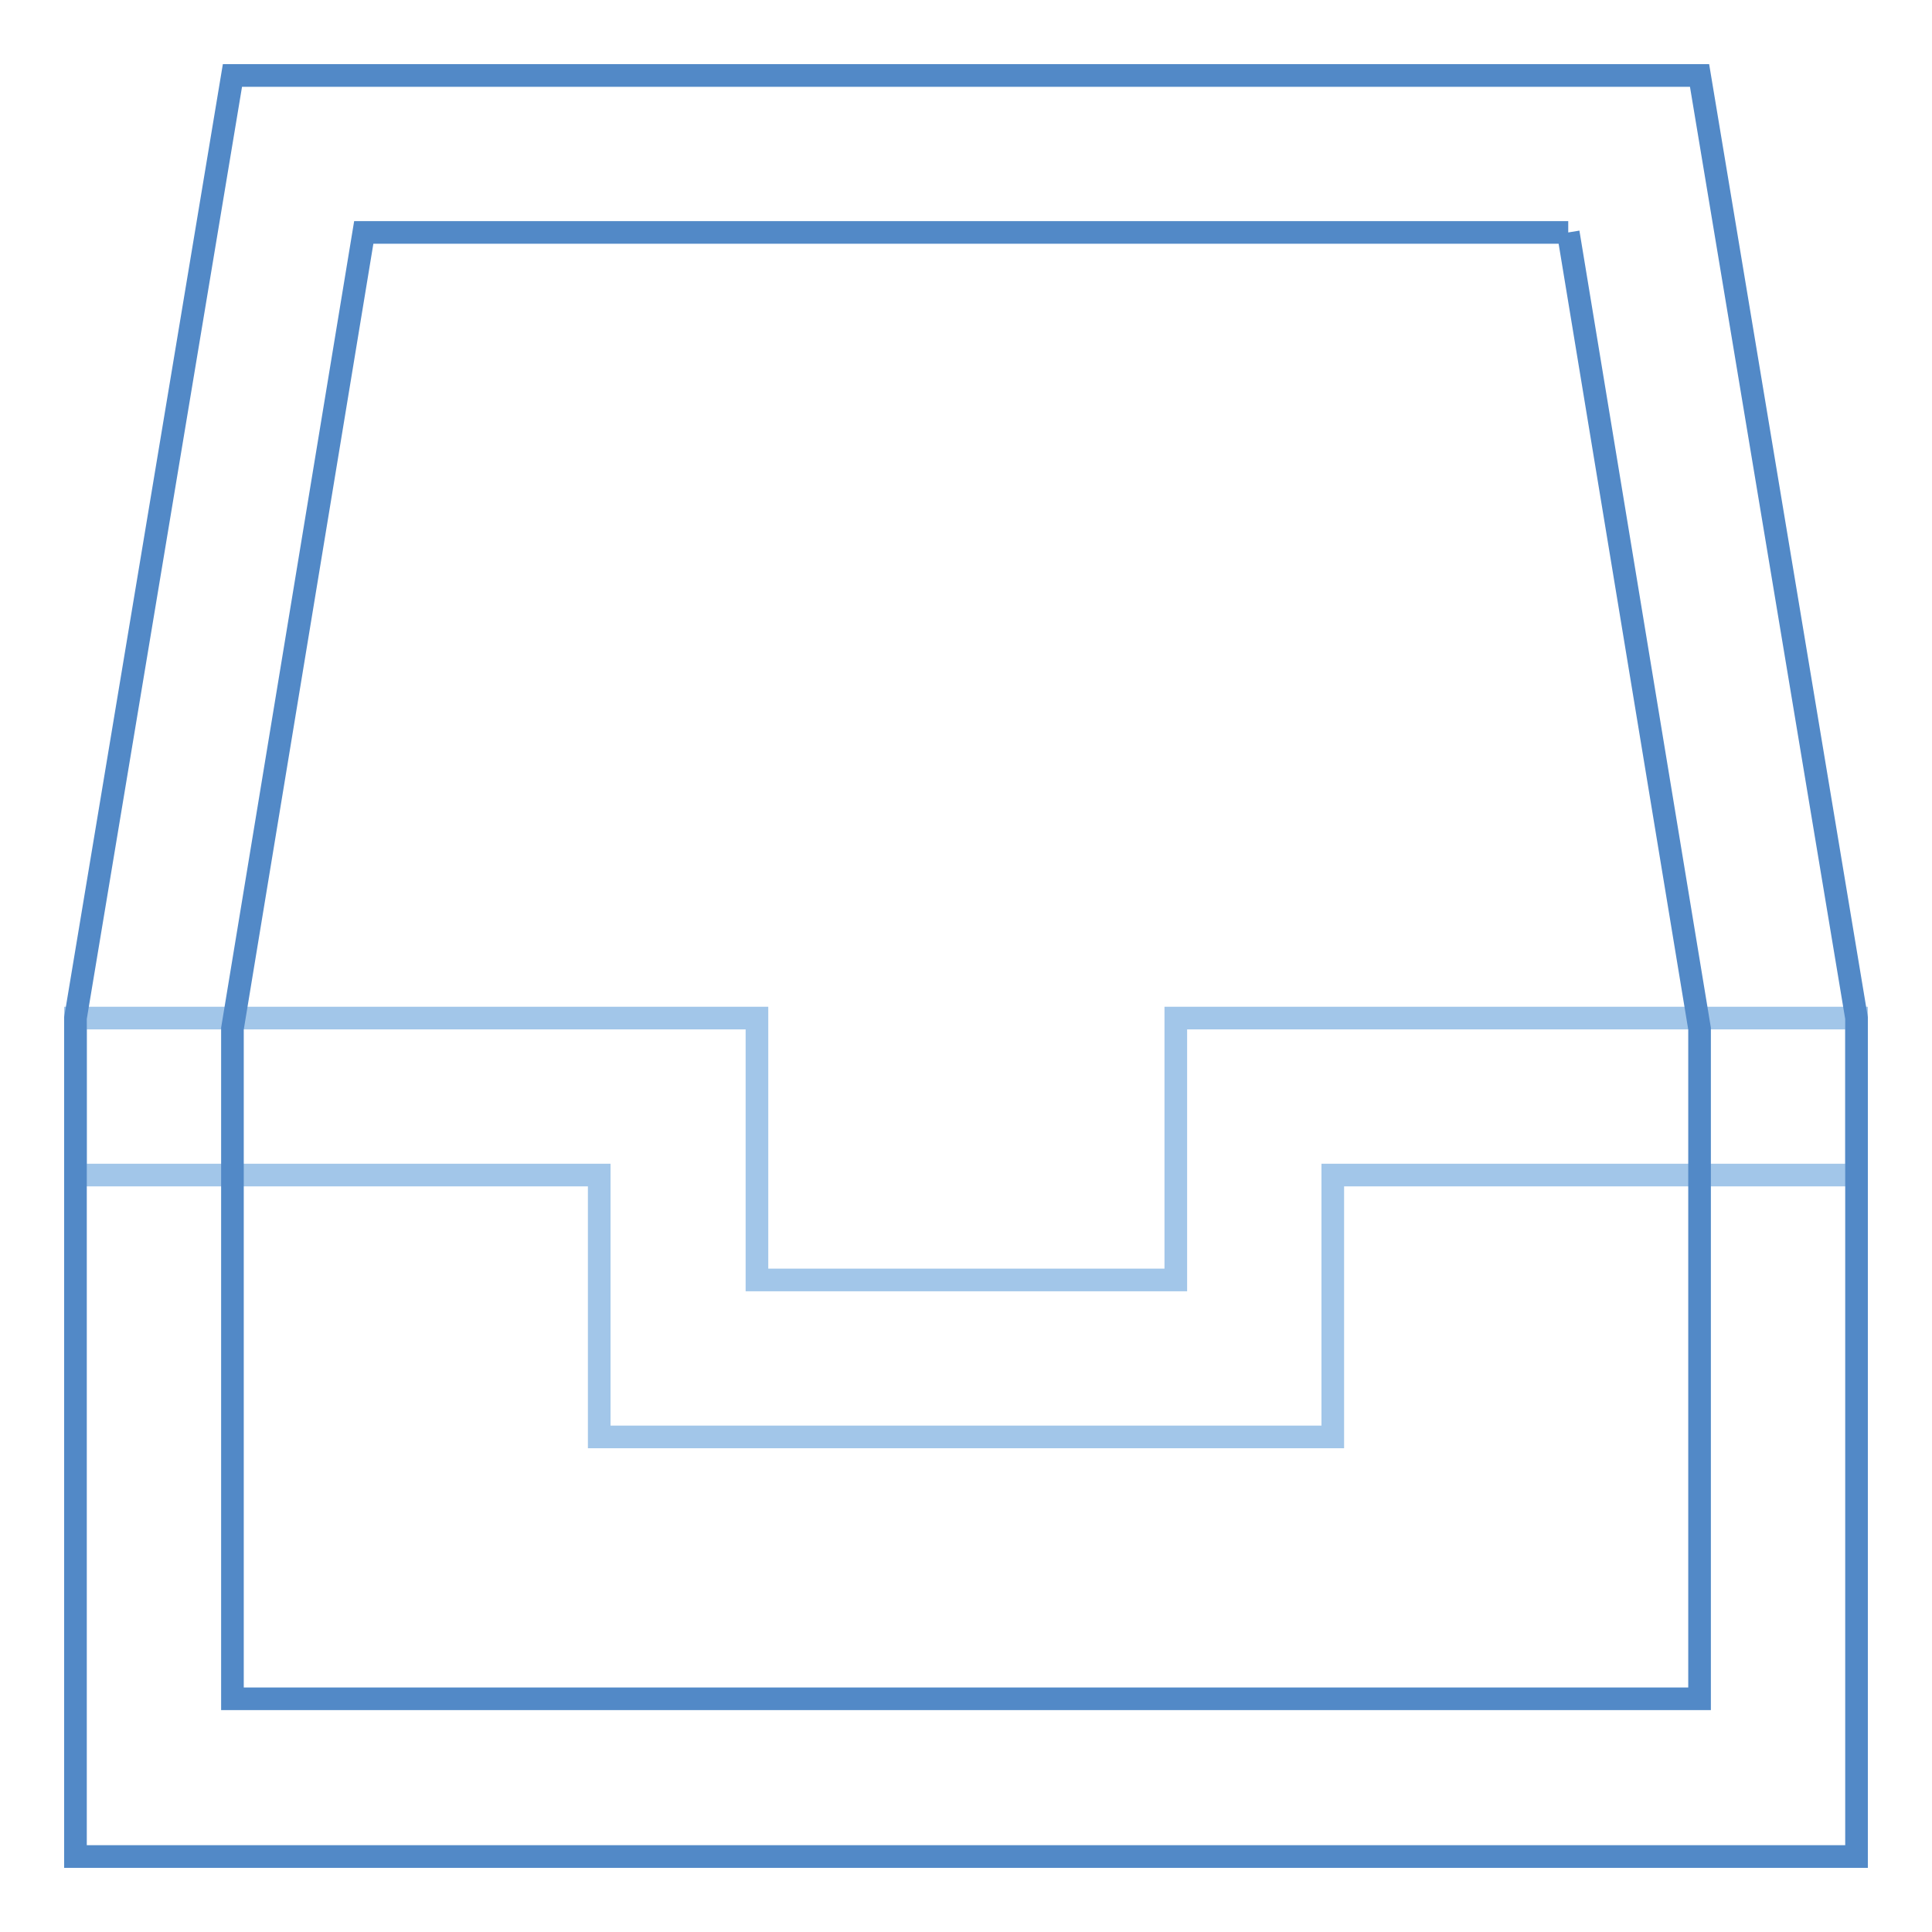 <?xml version="1.0" encoding="utf-8"?>
<!-- Svg Vector Icons : http://www.onlinewebfonts.com/icon -->
<!DOCTYPE svg PUBLIC "-//W3C//DTD SVG 1.1//EN" "http://www.w3.org/Graphics/SVG/1.1/DTD/svg11.dtd">
<svg version="1.1" xmlns="http://www.w3.org/2000/svg" xmlns:xlink="http://www.w3.org/1999/xlink" x="0px" y="0px" viewBox="0 0 256 256" enable-background="new 0 0 256 256" xml:space="preserve">
<g> <path stroke-width="3" fill-opacity="0" stroke="#a2c6e9"  d="M176.6,134.9h-20.8v34.7h-55.5v-34.7H10v20.8h69.4v34.7h97.2v-34.7H246v-20.8H176.6z"/> <path stroke-width="3" fill-opacity="0" stroke="#5289c7"  d="M207.8,30.8l17.4,105.5v88.8H30.8v-88.8L48.2,30.8H207.8 M225.2,10H30.8L10,134.9V246h236V134.9L225.2,10z" /></g>
</svg>